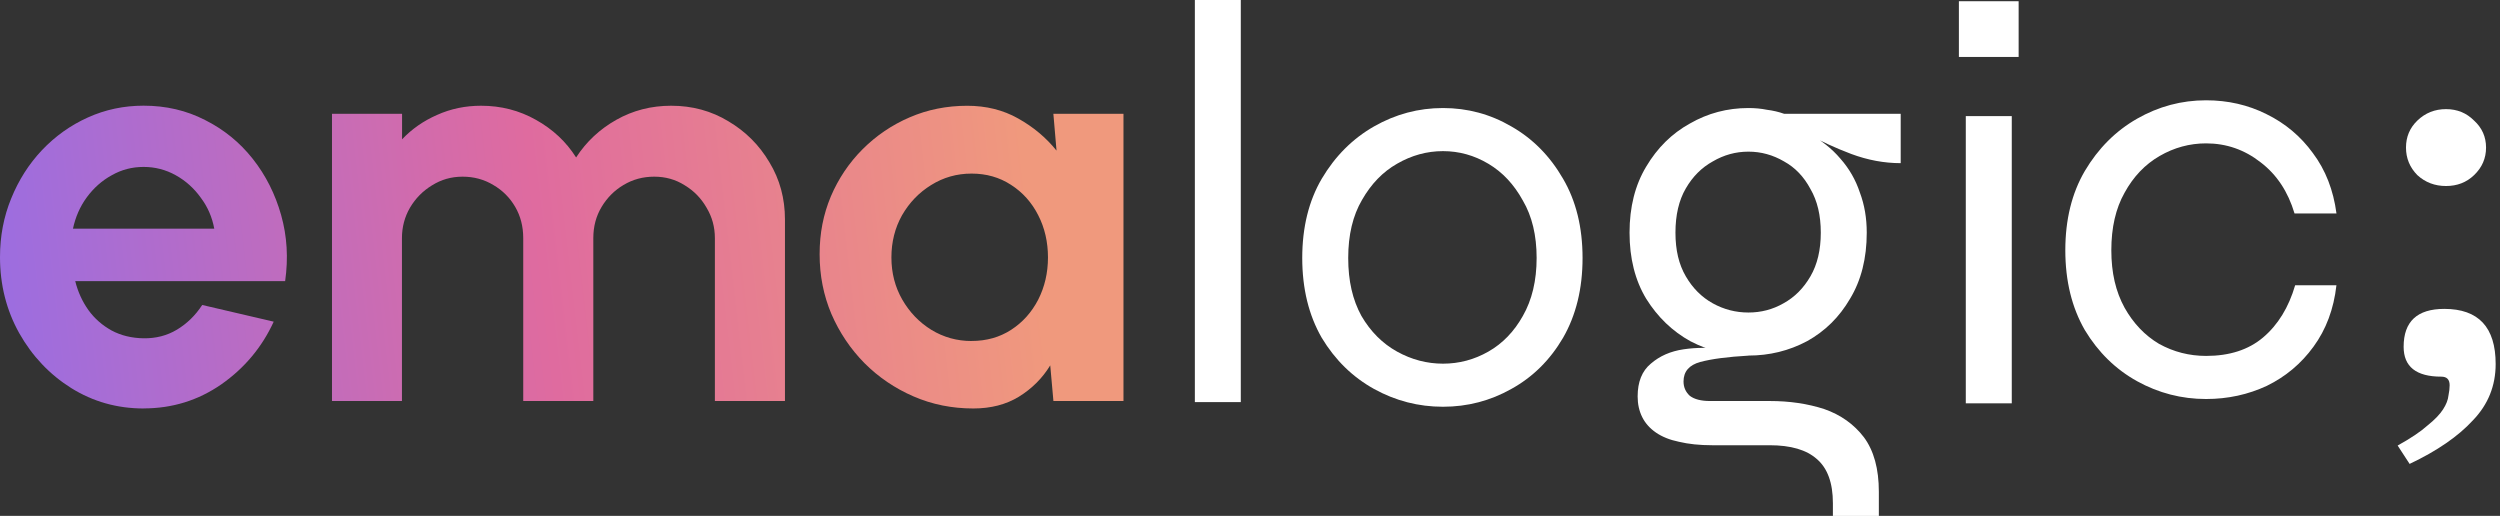 <svg width="126" height="26" viewBox="0 0 126 26" fill="none" xmlns="http://www.w3.org/2000/svg">
<rect x="0" y="0" width="126" height="26" fill="#333333" stroke="none"/>
<g clip-path="url(#clip0_2537_1496)">
<path d="M7.239 20.587C5.907 20.587 4.691 20.245 3.59 19.559C2.5 18.875 1.626 17.953 0.97 16.793C0.323 15.636 0 14.355 0 12.957C0 11.905 0.188 10.919 0.564 10.003C0.94 9.076 1.457 8.265 2.113 7.57C2.78 6.867 3.551 6.315 4.429 5.92C5.306 5.524 6.242 5.326 7.237 5.326C8.366 5.326 9.398 5.567 10.334 6.049C11.279 6.523 12.081 7.173 12.737 8.003C13.393 8.833 13.871 9.78 14.169 10.84C14.469 11.902 14.536 13.012 14.371 14.169H3.792C3.927 14.71 4.149 15.198 4.459 15.632C4.767 16.058 5.159 16.4 5.631 16.66C6.104 16.912 6.64 17.041 7.237 17.05C7.854 17.059 8.414 16.916 8.916 16.616C9.427 16.308 9.852 15.893 10.191 15.371L13.795 16.212C13.207 17.495 12.329 18.547 11.161 19.367C9.992 20.178 8.686 20.584 7.237 20.584L7.239 20.587ZM3.677 11.526H10.799C10.693 10.946 10.466 10.425 10.118 9.962C9.779 9.489 9.361 9.113 8.859 8.833C8.358 8.553 7.817 8.413 7.237 8.413C6.657 8.413 6.122 8.553 5.631 8.833C5.138 9.102 4.72 9.475 4.372 9.948C4.033 10.411 3.803 10.937 3.677 11.526Z" fill="url(#paint0_linear_2537_1496)"/>
<path d="M16.732 20.21V5.734H20.264V7.023C20.756 6.501 21.345 6.092 22.029 5.792C22.714 5.484 23.453 5.329 24.244 5.329C25.247 5.329 26.169 5.565 27.009 6.039C27.859 6.512 28.534 7.143 29.036 7.936C29.547 7.145 30.224 6.512 31.062 6.039C31.903 5.565 32.823 5.329 33.828 5.329C34.89 5.329 35.849 5.59 36.709 6.111C37.578 6.624 38.268 7.313 38.78 8.182C39.301 9.04 39.562 10.001 39.562 11.063V20.211H36.03V12.003C36.03 11.443 35.89 10.932 35.61 10.467C35.34 9.994 34.974 9.618 34.509 9.338C34.055 9.049 33.545 8.904 32.974 8.904C32.403 8.904 31.889 9.044 31.424 9.324C30.97 9.593 30.603 9.96 30.323 10.425C30.043 10.888 29.903 11.414 29.903 12.003V20.211H26.371V12.003C26.371 11.414 26.236 10.888 25.965 10.425C25.696 9.962 25.329 9.595 24.864 9.324C24.402 9.044 23.884 8.904 23.315 8.904C22.746 8.904 22.244 9.049 21.779 9.338C21.317 9.618 20.944 9.994 20.664 10.467C20.395 10.93 20.258 11.443 20.258 12.003V20.211H16.727L16.732 20.21Z" fill="url(#paint1_linear_2537_1496)"/>
<path d="M53.092 5.734H56.623V20.21H53.092L52.932 18.415C52.537 19.062 52.01 19.587 51.354 19.993C50.707 20.389 49.941 20.587 49.053 20.587C47.982 20.587 46.978 20.385 46.042 19.979C45.106 19.573 44.282 19.015 43.567 18.3C42.864 17.586 42.309 16.761 41.903 15.825C41.507 14.889 41.309 13.886 41.309 12.815C41.309 11.744 41.496 10.811 41.872 9.905C42.259 8.998 42.794 8.202 43.479 7.517C44.165 6.833 44.956 6.296 45.853 5.911C46.75 5.524 47.716 5.331 48.748 5.331C49.703 5.331 50.558 5.544 51.31 5.968C52.072 6.393 52.719 6.932 53.249 7.59L53.09 5.737L53.092 5.734ZM48.966 17.185C49.719 17.185 50.384 16.997 50.964 16.621C51.544 16.245 51.996 15.738 52.326 15.102C52.654 14.455 52.818 13.745 52.818 12.974C52.818 12.203 52.654 11.483 52.326 10.847C51.998 10.2 51.538 9.689 50.95 9.313C50.37 8.937 49.711 8.749 48.966 8.749C48.221 8.749 47.542 8.943 46.925 9.329C46.317 9.705 45.83 10.212 45.463 10.848C45.106 11.485 44.927 12.194 44.927 12.976C44.927 13.758 45.11 14.467 45.477 15.104C45.844 15.74 46.331 16.247 46.939 16.623C47.556 16.999 48.232 17.187 48.966 17.187V17.185Z" fill="url(#paint2_linear_2537_1496)"/>
<path d="M60.221 0H62.536V20.266H60.221V0Z" fill="white"/>
<path d="M72.726 20.5C71.491 20.5 70.333 20.201 69.251 19.603C68.17 19.004 67.292 18.146 66.617 17.027C65.961 15.889 65.633 14.547 65.633 13.003C65.633 11.459 65.961 10.127 66.617 9.007C67.292 7.868 68.17 6.989 69.251 6.372C70.333 5.755 71.491 5.445 72.726 5.445C73.962 5.445 75.111 5.753 76.171 6.372C77.253 6.989 78.12 7.868 78.777 9.007C79.433 10.125 79.761 11.459 79.761 13.003C79.761 14.547 79.433 15.889 78.777 17.027C78.121 18.146 77.253 19.006 76.171 19.603C75.109 20.201 73.96 20.5 72.726 20.5ZM72.726 18.329C73.537 18.329 74.299 18.127 75.013 17.721C75.728 17.314 76.306 16.717 76.751 15.925C77.214 15.114 77.446 14.139 77.446 13.001C77.446 11.863 77.215 10.896 76.751 10.106C76.306 9.296 75.728 8.677 75.013 8.253C74.299 7.828 73.537 7.617 72.726 7.617C71.916 7.617 71.143 7.829 70.411 8.253C69.696 8.659 69.108 9.267 68.645 10.077C68.182 10.868 67.95 11.843 67.95 13.001C67.95 14.159 68.172 15.114 68.617 15.925C69.079 16.715 69.679 17.314 70.413 17.721C71.147 18.127 71.918 18.329 72.728 18.329H72.726Z" fill="white"/>
<path d="M88.121 17.923C87.098 17.923 86.123 17.681 85.198 17.199C84.29 16.698 83.547 15.983 82.968 15.057C82.409 14.13 82.129 13.02 82.129 11.728C82.129 10.435 82.409 9.326 82.968 8.398C83.528 7.453 84.262 6.728 85.168 6.227C86.075 5.705 87.059 5.445 88.121 5.445C88.449 5.445 88.758 5.473 89.049 5.532C89.357 5.571 89.646 5.638 89.917 5.734H95.795V8.223C94.965 8.223 94.135 8.069 93.304 7.76C92.493 7.452 91.799 7.133 91.219 6.805L91.102 6.689C91.777 7.056 92.329 7.491 92.752 7.992C93.197 8.494 93.525 9.063 93.736 9.7C93.969 10.317 94.084 10.992 94.084 11.726C94.084 13.019 93.804 14.129 93.243 15.056C92.703 15.983 91.979 16.696 91.072 17.197C90.164 17.68 89.18 17.921 88.118 17.921L88.121 17.923ZM92.378 26V25.364C92.378 24.341 92.109 23.598 91.568 23.135C91.047 22.672 90.256 22.44 89.194 22.44H86.299C85.662 22.44 85.102 22.381 84.62 22.266C84.157 22.171 83.771 22.015 83.462 21.803C83.154 21.591 82.921 21.33 82.767 21.022C82.613 20.713 82.537 20.366 82.537 19.979C82.537 19.245 82.758 18.696 83.201 18.329C83.647 17.942 84.196 17.701 84.852 17.605C85.508 17.509 86.136 17.509 86.733 17.605L88.123 17.924C87.081 17.983 86.27 18.089 85.691 18.244C85.13 18.398 84.85 18.726 84.85 19.227C84.85 19.516 84.957 19.758 85.168 19.951C85.4 20.125 85.737 20.211 86.18 20.211H89.191C90.194 20.211 91.111 20.346 91.942 20.617C92.772 20.906 93.438 21.38 93.94 22.036C94.442 22.711 94.694 23.628 94.694 24.786V26.002H92.378V26ZM88.121 15.751C88.758 15.751 89.347 15.597 89.887 15.288C90.448 14.979 90.9 14.526 91.247 13.926C91.595 13.327 91.768 12.595 91.768 11.726C91.768 10.857 91.595 10.123 91.247 9.526C90.919 8.909 90.476 8.444 89.916 8.136C89.355 7.808 88.758 7.643 88.12 7.643C87.481 7.643 86.884 7.808 86.324 8.136C85.765 8.444 85.311 8.898 84.964 9.498C84.616 10.095 84.443 10.84 84.443 11.726C84.443 12.613 84.616 13.329 84.964 13.926C85.311 14.524 85.765 14.978 86.324 15.288C86.884 15.597 87.481 15.751 88.12 15.751H88.121Z" fill="white"/>
<path d="M101.739 0.062V2.87H98.728V0.062H101.739ZM99.076 5.852H101.393V20.328H99.076V5.852Z" fill="white"/>
<path d="M117.756 14.378C117.621 15.575 117.235 16.607 116.598 17.476C115.981 18.325 115.199 18.981 114.254 19.444C113.307 19.887 112.285 20.11 111.185 20.11C109.951 20.11 108.792 19.811 107.71 19.213C106.629 18.614 105.751 17.756 105.076 16.637C104.42 15.499 104.092 14.157 104.092 12.613C104.092 11.068 104.42 9.737 105.076 8.616C105.751 7.478 106.629 6.599 107.71 5.982C108.792 5.365 109.95 5.055 111.185 5.055C112.286 5.055 113.3 5.287 114.226 5.75C115.171 6.212 115.954 6.868 116.571 7.718C117.208 8.567 117.603 9.581 117.758 10.758H115.644C115.316 9.657 114.747 8.799 113.937 8.182C113.127 7.546 112.21 7.226 111.187 7.226C110.357 7.226 109.575 7.439 108.843 7.863C108.109 8.287 107.521 8.905 107.077 9.716C106.632 10.506 106.411 11.473 106.411 12.611C106.411 13.749 106.632 14.696 107.077 15.506C107.521 16.297 108.1 16.905 108.815 17.33C109.549 17.736 110.34 17.938 111.189 17.938C112.366 17.938 113.322 17.63 114.056 17.011C114.809 16.375 115.348 15.495 115.676 14.377H117.761L117.756 14.378Z" fill="white"/>
<path d="M120.84 22.456C121.503 22.089 122.005 21.752 122.347 21.444C122.709 21.155 122.969 20.883 123.13 20.633C123.292 20.383 123.38 20.151 123.402 19.938C123.441 19.745 123.462 19.571 123.462 19.417C123.462 19.128 123.322 18.983 123.04 18.983C121.776 18.983 121.143 18.481 121.143 17.477C121.143 16.205 121.826 15.568 123.191 15.568C124.918 15.568 125.781 16.494 125.781 18.346C125.781 19.445 125.4 20.39 124.636 21.183C123.893 21.993 122.829 22.725 121.444 23.381L120.842 22.456H120.84ZM125.297 7.437C125.297 7.978 125.097 8.441 124.694 8.826C124.313 9.193 123.841 9.375 123.279 9.375C122.717 9.375 122.235 9.193 121.834 8.826C121.453 8.439 121.262 7.976 121.262 7.437C121.262 6.898 121.453 6.445 121.834 6.078C122.235 5.691 122.717 5.5 123.279 5.5C123.841 5.5 124.313 5.693 124.694 6.078C125.095 6.445 125.297 6.897 125.297 7.437Z" fill="white"/>
</g>
<defs>
<linearGradient id="paint0_linear_2537_1496" x1="0.372" y1="13.749" x2="51.654" y2="7.838" gradientUnits="userSpaceOnUse">
<stop stop-color="#9D6DDF"/>
<stop offset="0.52" stop-color="#DF6B9F"/>
<stop offset="1" stop-color="#F0997D"/>
</linearGradient>
<linearGradient id="paint1_linear_2537_1496" x1="0.648" y1="16.141" x2="51.932" y2="10.23" gradientUnits="userSpaceOnUse">
<stop stop-color="#9D6DDF"/>
<stop offset="0.52" stop-color="#DF6B9F"/>
<stop offset="1" stop-color="#F0997D"/>
</linearGradient>
<linearGradient id="paint2_linear_2537_1496" x1="0.943" y1="18.706" x2="52.226" y2="12.795" gradientUnits="userSpaceOnUse">
<stop stop-color="#9D6DDF"/>
<stop offset="0.52" stop-color="#DF6B9F"/>
<stop offset="1" stop-color="#F0997D"/>
</linearGradient>
<clipPath id="clip0_2537_1496">
<rect width="125.779" height="26" fill="white"/>
</clipPath>
</defs>
</svg>
